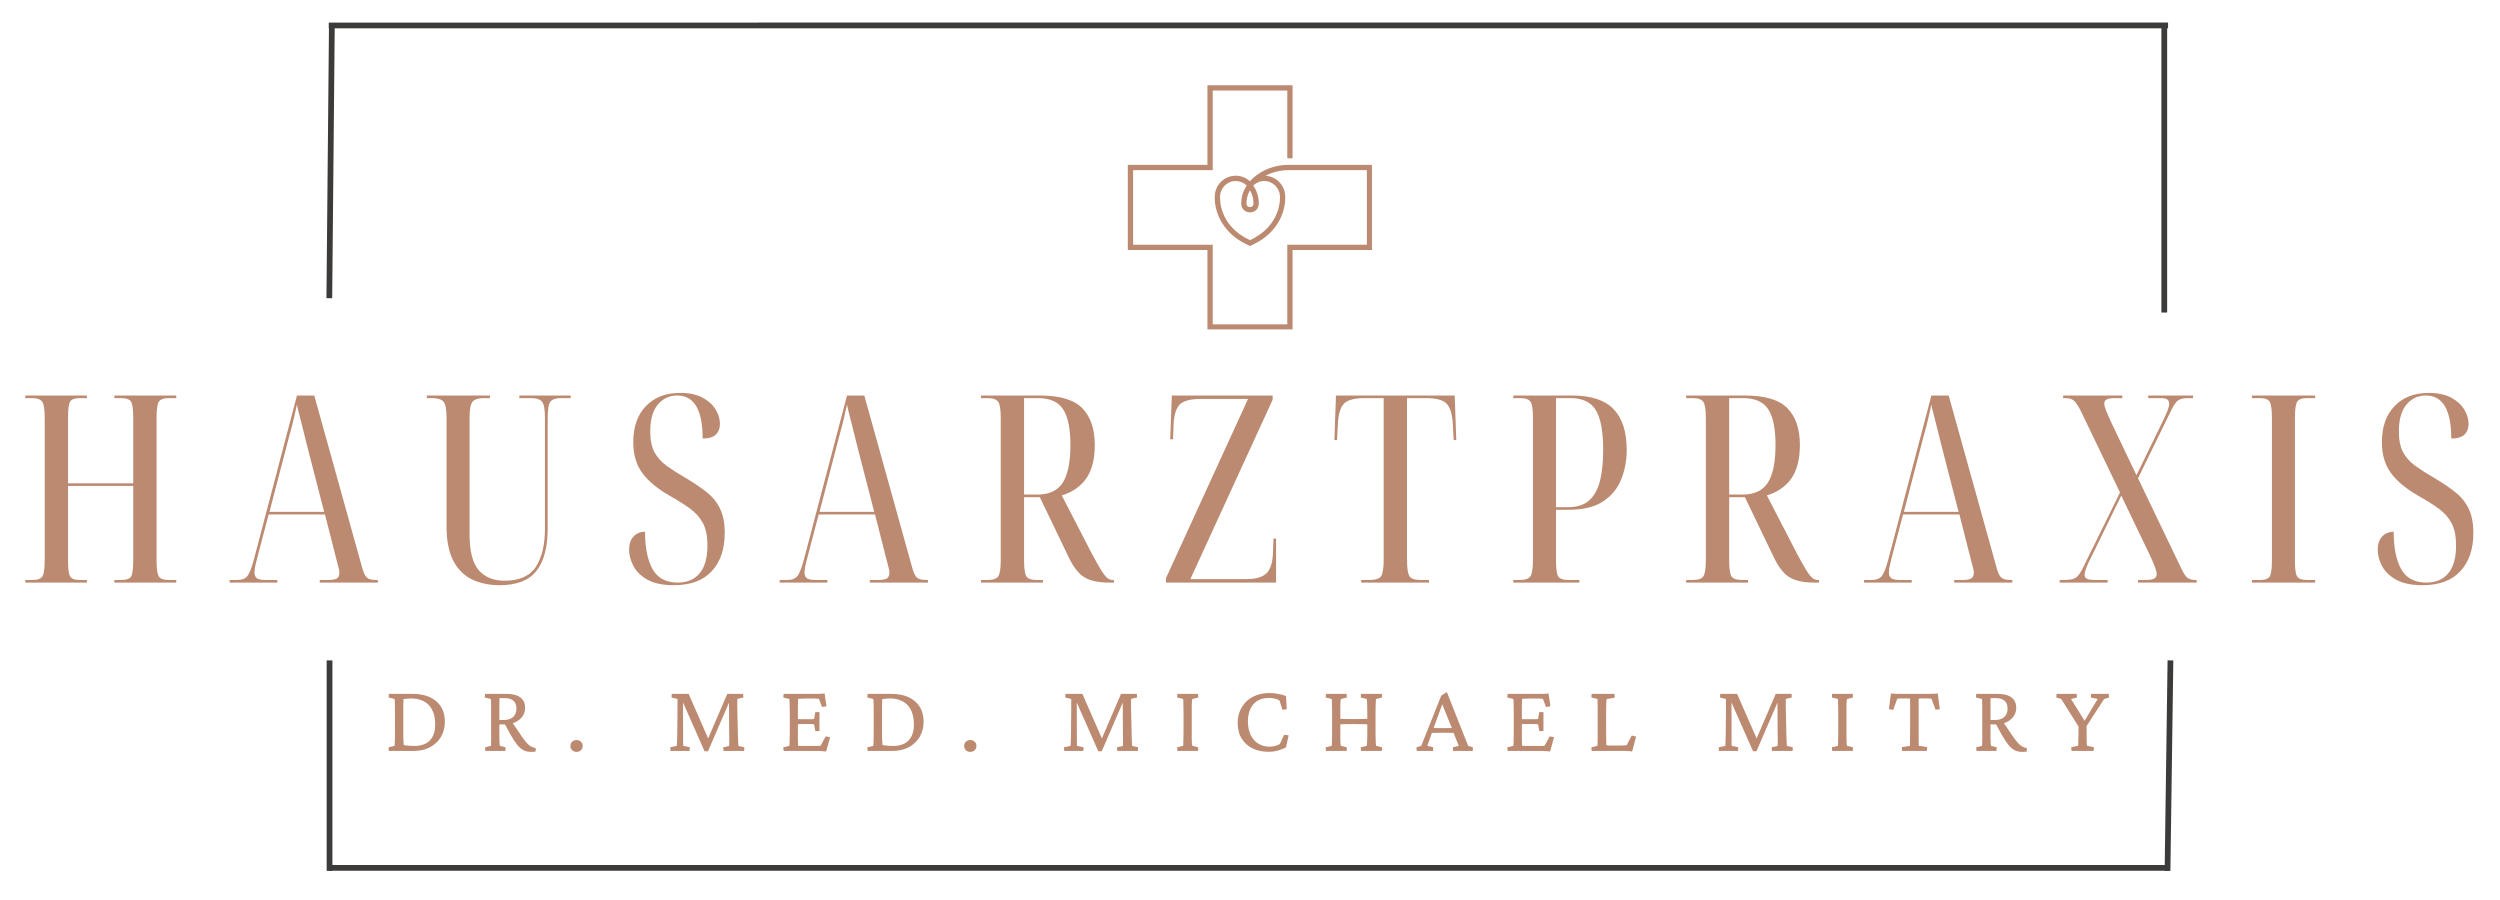 <svg version="1.0" preserveAspectRatio="xMidYMid meet" height="180" viewBox="0 0 375 135" zoomAndPan="magnify" width="500" xmlns:xlink="http://www.w3.org/1999/xlink" xmlns="http://www.w3.org/2000/svg"><defs><g></g><clipPath id="a864cc4937"><path clip-rule="nonzero" d="M 169.172 12.785 L 205.793 12.785 L 205.793 49.406 L 169.172 49.406 Z M 169.172 12.785"></path></clipPath><clipPath id="33c8d503e2"><path clip-rule="nonzero" d="M 320 94 L 331 94 L 331 134.008 L 320 134.008 Z M 320 94"></path></clipPath></defs><g fill-opacity="1" fill="#bc8a70"><g transform="translate(2.658, 87.388)"><g><path d="M 1.141 0 L 1.141 -0.391 L 2.234 -0.391 C 2.992 -0.391 3.484 -0.57 3.703 -0.938 C 3.93 -1.312 4.047 -2.098 4.047 -3.297 L 4.047 -24.719 C 4.047 -25.945 3.926 -26.742 3.688 -27.109 C 3.457 -27.484 2.938 -27.672 2.125 -27.672 L 1.141 -27.672 L 1.141 -28.062 L 10.375 -28.062 L 10.375 -27.672 L 9.281 -27.672 C 8.539 -27.672 8.066 -27.492 7.859 -27.141 C 7.648 -26.785 7.547 -26.004 7.547 -24.797 L 7.547 -14.891 L 17.328 -14.891 L 17.328 -24.75 C 17.328 -25.957 17.223 -26.742 17.016 -27.109 C 16.805 -27.484 16.305 -27.672 15.516 -27.672 L 14.5 -27.672 L 14.5 -28.062 L 23.781 -28.062 L 23.781 -27.672 L 22.641 -27.672 C 21.879 -27.672 21.383 -27.484 21.156 -27.109 C 20.938 -26.742 20.828 -25.957 20.828 -24.75 L 20.828 -3.297 C 20.828 -2.098 20.938 -1.312 21.156 -0.938 C 21.383 -0.57 21.879 -0.391 22.641 -0.391 L 23.781 -0.391 L 23.781 0 L 14.5 0 L 14.5 -0.391 L 15.516 -0.391 C 16.305 -0.391 16.805 -0.57 17.016 -0.938 C 17.223 -1.312 17.328 -2.125 17.328 -3.375 L 17.328 -14.5 L 7.547 -14.5 L 7.547 -3.297 C 7.547 -2.098 7.648 -1.312 7.859 -0.938 C 8.066 -0.57 8.539 -0.391 9.281 -0.391 L 10.375 -0.391 L 10.375 0 Z M 1.141 0"></path></g></g></g><g fill-opacity="1" fill="#bc8a70"><g transform="translate(27.528, 87.388)"><g></g></g></g><g fill-opacity="1" fill="#bc8a70"><g transform="translate(34.404, 87.388)"><g><path d="M 0.047 0 L 0.047 -0.391 L 1.172 -0.391 C 1.879 -0.391 2.391 -0.586 2.703 -0.984 C 3.023 -1.379 3.352 -2.219 3.688 -3.5 L 10.141 -28.062 L 12.734 -28.062 L 19.922 -2.234 C 20.129 -1.473 20.367 -0.973 20.641 -0.734 C 20.922 -0.504 21.375 -0.391 22 -0.391 L 22.281 -0.391 L 22.281 0 L 13.562 0 L 13.562 -0.391 L 14.734 -0.391 C 15.473 -0.391 15.953 -0.477 16.172 -0.656 C 16.391 -0.844 16.5 -1.109 16.5 -1.453 C 16.5 -1.766 16.43 -2.133 16.297 -2.562 C 16.172 -3 16.055 -3.441 15.953 -3.891 L 14.344 -10.219 L 5.891 -10.219 L 4.406 -4.562 C 4.25 -3.977 4.102 -3.41 3.969 -2.859 C 3.832 -2.316 3.766 -1.875 3.766 -1.531 C 3.766 -1.113 3.891 -0.816 4.141 -0.641 C 4.391 -0.473 4.844 -0.391 5.5 -0.391 L 7.188 -0.391 L 7.188 0 Z M 6.016 -10.609 L 14.219 -10.609 L 11.625 -20.672 C 11.312 -21.953 11.055 -22.977 10.859 -23.75 C 10.672 -24.531 10.516 -25.141 10.391 -25.578 C 10.273 -26.023 10.191 -26.406 10.141 -26.719 C 9.984 -26.039 9.859 -25.477 9.766 -25.031 C 9.672 -24.582 9.566 -24.141 9.453 -23.703 C 9.336 -23.273 9.188 -22.723 9 -22.047 Z M 6.016 -10.609"></path></g></g></g><g fill-opacity="1" fill="#bc8a70"><g transform="translate(56.681, 87.388)"><g></g></g></g><g fill-opacity="1" fill="#bc8a70"><g transform="translate(63.556, 87.388)"><g><path d="M 11.391 0.391 C 9.816 0.391 8.426 0.098 7.219 -0.484 C 6.02 -1.078 5.086 -2.02 4.422 -3.312 C 3.754 -4.613 3.422 -6.336 3.422 -8.484 L 3.422 -24.75 C 3.422 -26.039 3.258 -26.848 2.938 -27.172 C 2.625 -27.504 2.062 -27.672 1.25 -27.672 L 0.469 -27.672 L 0.469 -28.062 L 9.938 -28.062 L 9.938 -27.672 L 9.031 -27.672 C 8.219 -27.672 7.656 -27.5 7.344 -27.156 C 7.031 -26.812 6.875 -25.973 6.875 -24.641 L 6.875 -7.312 C 6.875 -4.719 7.336 -2.895 8.266 -1.844 C 9.203 -0.801 10.484 -0.281 12.109 -0.281 C 14.359 -0.281 15.93 -0.977 16.828 -2.375 C 17.734 -3.781 18.188 -5.688 18.188 -8.094 L 18.188 -24.719 C 18.188 -26 18.035 -26.812 17.734 -27.156 C 17.441 -27.5 16.875 -27.672 16.031 -27.672 L 14.344 -27.672 L 14.344 -28.062 L 22.047 -28.062 L 22.047 -27.672 L 20.547 -27.672 C 19.816 -27.672 19.305 -27.5 19.016 -27.156 C 18.734 -26.812 18.594 -25.973 18.594 -24.641 L 18.594 -8.094 C 18.594 -5.312 18.035 -3.203 16.922 -1.766 C 15.805 -0.328 13.961 0.391 11.391 0.391 Z M 11.391 0.391"></path></g></g></g><g fill-opacity="1" fill="#bc8a70"><g transform="translate(86.069, 87.388)"><g></g></g></g><g fill-opacity="1" fill="#bc8a70"><g transform="translate(92.944, 87.388)"><g><path d="M 8.141 0.391 C 6.461 0.391 5.129 0.109 4.141 -0.453 C 3.16 -1.016 2.461 -1.707 2.047 -2.531 C 1.629 -3.352 1.422 -4.145 1.422 -4.906 C 1.422 -5.77 1.641 -6.438 2.078 -6.906 C 2.523 -7.383 3.102 -7.625 3.812 -7.625 C 3.812 -5.27 4.18 -3.41 4.922 -2.047 C 5.672 -0.68 6.938 0 8.719 0 C 10.133 0 11.227 -0.461 12 -1.391 C 12.781 -2.328 13.172 -3.723 13.172 -5.578 C 13.172 -6.961 12.945 -8.07 12.5 -8.906 C 12.051 -9.75 11.414 -10.473 10.594 -11.078 C 9.77 -11.68 8.754 -12.32 7.547 -13 C 5.66 -14.082 4.27 -15.238 3.375 -16.469 C 2.488 -17.695 2.047 -19.227 2.047 -21.062 C 2.047 -23.363 2.68 -25.172 3.953 -26.484 C 5.223 -27.797 6.93 -28.453 9.078 -28.453 C 10.41 -28.453 11.516 -28.223 12.391 -27.766 C 13.273 -27.305 13.938 -26.719 14.375 -26 C 14.82 -25.281 15.047 -24.551 15.047 -23.812 C 15.047 -23.133 14.844 -22.598 14.438 -22.203 C 14.031 -21.805 13.367 -21.609 12.453 -21.609 C 12.453 -25.91 11.18 -28.062 8.641 -28.062 C 7.461 -28.062 6.492 -27.609 5.734 -26.703 C 4.973 -25.797 4.594 -24.453 4.594 -22.672 C 4.594 -21.391 4.801 -20.352 5.219 -19.562 C 5.645 -18.781 6.254 -18.098 7.047 -17.516 C 7.848 -16.941 8.812 -16.328 9.938 -15.672 C 11.094 -14.992 12.109 -14.312 12.984 -13.625 C 13.859 -12.945 14.539 -12.125 15.031 -11.156 C 15.52 -10.188 15.766 -8.941 15.766 -7.422 C 15.766 -5.016 15.113 -3.109 13.812 -1.703 C 12.52 -0.305 10.629 0.391 8.141 0.391 Z M 8.141 0.391"></path></g></g></g><g fill-opacity="1" fill="#bc8a70"><g transform="translate(110.035, 87.388)"><g></g></g></g><g fill-opacity="1" fill="#bc8a70"><g transform="translate(116.911, 87.388)"><g><path d="M 0.047 0 L 0.047 -0.391 L 1.172 -0.391 C 1.879 -0.391 2.391 -0.586 2.703 -0.984 C 3.023 -1.379 3.352 -2.219 3.688 -3.5 L 10.141 -28.062 L 12.734 -28.062 L 19.922 -2.234 C 20.129 -1.473 20.367 -0.973 20.641 -0.734 C 20.922 -0.504 21.375 -0.391 22 -0.391 L 22.281 -0.391 L 22.281 0 L 13.562 0 L 13.562 -0.391 L 14.734 -0.391 C 15.473 -0.391 15.953 -0.477 16.172 -0.656 C 16.391 -0.844 16.5 -1.109 16.5 -1.453 C 16.5 -1.766 16.43 -2.133 16.297 -2.562 C 16.172 -3 16.055 -3.441 15.953 -3.891 L 14.344 -10.219 L 5.891 -10.219 L 4.406 -4.562 C 4.25 -3.977 4.102 -3.41 3.969 -2.859 C 3.832 -2.316 3.766 -1.875 3.766 -1.531 C 3.766 -1.113 3.891 -0.816 4.141 -0.641 C 4.391 -0.473 4.844 -0.391 5.5 -0.391 L 7.188 -0.391 L 7.188 0 Z M 6.016 -10.609 L 14.219 -10.609 L 11.625 -20.672 C 11.312 -21.953 11.055 -22.977 10.859 -23.75 C 10.672 -24.531 10.516 -25.141 10.391 -25.578 C 10.273 -26.023 10.191 -26.406 10.141 -26.719 C 9.984 -26.039 9.859 -25.477 9.766 -25.031 C 9.672 -24.582 9.566 -24.141 9.453 -23.703 C 9.336 -23.273 9.188 -22.723 9 -22.047 Z M 6.016 -10.609"></path></g></g></g><g fill-opacity="1" fill="#bc8a70"><g transform="translate(139.187, 87.388)"><g></g></g></g><g fill-opacity="1" fill="#bc8a70"><g transform="translate(146.063, 87.388)"><g><path d="M 1.094 0 L 1.094 -0.391 L 2.047 -0.391 C 2.879 -0.391 3.422 -0.57 3.672 -0.938 C 3.922 -1.312 4.047 -2.113 4.047 -3.344 L 4.047 -24.719 C 4.047 -25.945 3.922 -26.742 3.672 -27.109 C 3.422 -27.484 2.879 -27.672 2.047 -27.672 L 1.094 -27.672 L 1.094 -28.062 L 9.906 -28.062 C 12.945 -28.062 15.082 -27.414 16.312 -26.125 C 17.539 -24.844 18.156 -23.023 18.156 -20.672 C 18.156 -18.523 17.727 -16.844 16.875 -15.625 C 16.02 -14.406 14.797 -13.555 13.203 -13.078 L 17.641 -4.484 C 18.297 -3.254 18.805 -2.348 19.172 -1.766 C 19.547 -1.191 19.852 -0.816 20.094 -0.641 C 20.344 -0.473 20.598 -0.391 20.859 -0.391 L 21.031 -0.391 L 21.031 0 L 20.281 0 C 18.758 0 17.555 -0.25 16.672 -0.75 C 15.797 -1.25 15.004 -2.227 14.297 -3.688 L 9.906 -12.812 L 7.547 -12.812 L 7.547 -3.344 C 7.547 -2.113 7.66 -1.312 7.891 -0.938 C 8.129 -0.57 8.656 -0.391 9.469 -0.391 L 10.375 -0.391 L 10.375 0 Z M 7.547 -13.203 L 9.547 -13.203 C 11.328 -13.203 12.598 -13.801 13.359 -15 C 14.117 -16.207 14.5 -18.082 14.5 -20.625 C 14.5 -23.062 14.141 -24.844 13.422 -25.969 C 12.703 -27.102 11.438 -27.672 9.625 -27.672 L 7.547 -27.672 Z M 7.547 -13.203"></path></g></g></g><g fill-opacity="1" fill="#bc8a70"><g transform="translate(166.926, 87.388)"><g></g></g></g><g fill-opacity="1" fill="#bc8a70"><g transform="translate(173.801, 87.388)"><g><path d="M 1.094 0 L 1.094 -0.672 L 13.406 -27.547 L 6.328 -27.547 C 4.723 -27.547 3.648 -27.25 3.109 -26.656 C 2.578 -26.07 2.285 -25.062 2.234 -23.625 L 2.156 -21.5 L 1.734 -21.5 L 1.969 -28.062 L 17.094 -28.062 L 17.094 -27.422 L 4.75 -0.516 L 13.078 -0.516 C 14.523 -0.516 15.551 -0.801 16.156 -1.375 C 16.758 -1.945 17.086 -2.957 17.141 -4.406 L 17.219 -6.609 L 17.609 -6.609 L 17.609 0 Z M 1.094 0"></path></g></g></g><g fill-opacity="1" fill="#bc8a70"><g transform="translate(192.738, 87.388)"><g></g></g></g><g fill-opacity="1" fill="#bc8a70"><g transform="translate(199.614, 87.388)"><g><path d="M 4.562 0 L 4.562 -0.391 L 5.812 -0.391 C 6.707 -0.391 7.285 -0.578 7.547 -0.953 C 7.805 -1.336 7.938 -2.172 7.938 -3.453 L 7.938 -27.672 L 5.109 -27.672 C 3.566 -27.672 2.523 -27.395 1.984 -26.844 C 1.441 -26.289 1.133 -25.254 1.062 -23.734 L 0.938 -21.375 L 0.547 -21.375 L 0.781 -28.062 L 18.594 -28.062 L 18.828 -21.375 L 18.438 -21.375 L 18.312 -23.734 C 18.227 -25.254 17.914 -26.289 17.375 -26.844 C 16.844 -27.395 15.805 -27.672 14.266 -27.672 L 11.438 -27.672 L 11.438 -3.453 C 11.438 -2.172 11.562 -1.336 11.812 -0.953 C 12.062 -0.578 12.629 -0.391 13.516 -0.391 L 14.734 -0.391 L 14.734 0 Z M 4.562 0"></path></g></g></g><g fill-opacity="1" fill="#bc8a70"><g transform="translate(219.023, 87.388)"><g></g></g></g><g fill-opacity="1" fill="#bc8a70"><g transform="translate(225.898, 87.388)"><g><path d="M 1.094 0 L 1.094 -0.391 L 2.047 -0.391 C 2.879 -0.391 3.422 -0.578 3.672 -0.953 C 3.922 -1.336 4.047 -2.172 4.047 -3.453 L 4.047 -24.719 C 4.047 -25.945 3.926 -26.742 3.688 -27.109 C 3.457 -27.484 2.938 -27.672 2.125 -27.672 L 1.094 -27.672 L 1.094 -28.062 L 9.906 -28.062 C 12.758 -28.062 14.836 -27.379 16.141 -26.016 C 17.453 -24.648 18.109 -22.609 18.109 -19.891 C 18.109 -18.316 17.832 -16.848 17.281 -15.484 C 16.738 -14.117 15.832 -13.016 14.562 -12.172 C 13.289 -11.336 11.566 -10.922 9.391 -10.922 L 7.5 -10.922 L 7.5 -3.344 C 7.5 -2.113 7.609 -1.312 7.828 -0.938 C 8.055 -0.57 8.578 -0.391 9.391 -0.391 L 11 -0.391 L 11 0 Z M 7.5 -11.312 L 9.312 -11.312 C 10.695 -11.312 11.77 -11.664 12.531 -12.375 C 13.289 -13.082 13.82 -14.078 14.125 -15.359 C 14.426 -16.648 14.578 -18.145 14.578 -19.844 C 14.578 -22.676 14.207 -24.688 13.469 -25.875 C 12.738 -27.07 11.473 -27.672 9.672 -27.672 L 7.5 -27.672 Z M 7.5 -11.312"></path></g></g></g><g fill-opacity="1" fill="#bc8a70"><g transform="translate(244.953, 87.388)"><g></g></g></g><g fill-opacity="1" fill="#bc8a70"><g transform="translate(251.829, 87.388)"><g><path d="M 1.094 0 L 1.094 -0.391 L 2.047 -0.391 C 2.879 -0.391 3.422 -0.57 3.672 -0.938 C 3.922 -1.312 4.047 -2.113 4.047 -3.344 L 4.047 -24.719 C 4.047 -25.945 3.922 -26.742 3.672 -27.109 C 3.422 -27.484 2.879 -27.672 2.047 -27.672 L 1.094 -27.672 L 1.094 -28.062 L 9.906 -28.062 C 12.945 -28.062 15.082 -27.414 16.312 -26.125 C 17.539 -24.844 18.156 -23.023 18.156 -20.672 C 18.156 -18.523 17.727 -16.844 16.875 -15.625 C 16.02 -14.406 14.797 -13.555 13.203 -13.078 L 17.641 -4.484 C 18.297 -3.254 18.805 -2.348 19.172 -1.766 C 19.547 -1.191 19.852 -0.816 20.094 -0.641 C 20.344 -0.473 20.598 -0.391 20.859 -0.391 L 21.031 -0.391 L 21.031 0 L 20.281 0 C 18.758 0 17.555 -0.25 16.672 -0.75 C 15.797 -1.25 15.004 -2.227 14.297 -3.688 L 9.906 -12.812 L 7.547 -12.812 L 7.547 -3.344 C 7.547 -2.113 7.66 -1.312 7.891 -0.938 C 8.129 -0.57 8.656 -0.391 9.469 -0.391 L 10.375 -0.391 L 10.375 0 Z M 7.547 -13.203 L 9.547 -13.203 C 11.328 -13.203 12.598 -13.801 13.359 -15 C 14.117 -16.207 14.5 -18.082 14.5 -20.625 C 14.5 -23.062 14.141 -24.844 13.422 -25.969 C 12.703 -27.102 11.438 -27.672 9.625 -27.672 L 7.547 -27.672 Z M 7.547 -13.203"></path></g></g></g><g fill-opacity="1" fill="#bc8a70"><g transform="translate(272.692, 87.388)"><g></g></g></g><g fill-opacity="1" fill="#bc8a70"><g transform="translate(279.567, 87.388)"><g><path d="M 0.047 0 L 0.047 -0.391 L 1.172 -0.391 C 1.879 -0.391 2.391 -0.586 2.703 -0.984 C 3.023 -1.379 3.352 -2.219 3.688 -3.5 L 10.141 -28.062 L 12.734 -28.062 L 19.922 -2.234 C 20.129 -1.473 20.367 -0.973 20.641 -0.734 C 20.922 -0.504 21.375 -0.391 22 -0.391 L 22.281 -0.391 L 22.281 0 L 13.562 0 L 13.562 -0.391 L 14.734 -0.391 C 15.473 -0.391 15.953 -0.477 16.172 -0.656 C 16.391 -0.844 16.5 -1.109 16.5 -1.453 C 16.5 -1.766 16.43 -2.133 16.297 -2.562 C 16.172 -3 16.055 -3.441 15.953 -3.891 L 14.344 -10.219 L 5.891 -10.219 L 4.406 -4.562 C 4.25 -3.977 4.102 -3.41 3.969 -2.859 C 3.832 -2.316 3.766 -1.875 3.766 -1.531 C 3.766 -1.113 3.891 -0.816 4.141 -0.641 C 4.391 -0.473 4.844 -0.391 5.5 -0.391 L 7.188 -0.391 L 7.188 0 Z M 6.016 -10.609 L 14.219 -10.609 L 11.625 -20.672 C 11.312 -21.953 11.055 -22.977 10.859 -23.75 C 10.672 -24.531 10.516 -25.141 10.391 -25.578 C 10.273 -26.023 10.191 -26.406 10.141 -26.719 C 9.984 -26.039 9.859 -25.477 9.766 -25.031 C 9.672 -24.582 9.566 -24.141 9.453 -23.703 C 9.336 -23.273 9.188 -22.723 9 -22.047 Z M 6.016 -10.609"></path></g></g></g><g fill-opacity="1" fill="#bc8a70"><g transform="translate(301.844, 87.388)"><g></g></g></g><g fill-opacity="1" fill="#bc8a70"><g transform="translate(308.72, 87.388)"><g><path d="M 0.234 0 L 0.234 -0.391 L 0.859 -0.391 C 1.672 -0.391 2.254 -0.492 2.609 -0.703 C 2.961 -0.91 3.336 -1.422 3.734 -2.234 L 9.281 -13.516 L 3.422 -25.703 C 3.004 -26.535 2.645 -27.07 2.344 -27.312 C 2.039 -27.551 1.598 -27.672 1.016 -27.672 L 0.75 -27.672 L 0.75 -28.062 L 9.625 -28.062 L 9.625 -27.672 L 8.562 -27.672 C 7.938 -27.672 7.504 -27.602 7.266 -27.469 C 7.035 -27.332 6.922 -27.133 6.922 -26.875 C 6.922 -26.613 7.008 -26.258 7.188 -25.812 C 7.375 -25.375 7.598 -24.852 7.859 -24.25 L 11.75 -16.109 L 15.719 -24.25 C 16.008 -24.852 16.238 -25.363 16.406 -25.781 C 16.57 -26.195 16.656 -26.551 16.656 -26.844 C 16.656 -27.125 16.562 -27.332 16.375 -27.469 C 16.195 -27.602 15.832 -27.672 15.281 -27.672 L 13.516 -27.672 L 13.516 -28.062 L 20.234 -28.062 L 20.234 -27.672 L 19.484 -27.672 C 18.836 -27.672 18.348 -27.562 18.016 -27.344 C 17.691 -27.133 17.344 -26.641 16.969 -25.859 L 11.984 -15.641 L 18.359 -2.359 C 18.742 -1.516 19.082 -0.973 19.375 -0.734 C 19.664 -0.504 20.07 -0.391 20.594 -0.391 L 20.781 -0.391 L 20.781 0 L 11.984 0 L 11.984 -0.391 L 13.047 -0.391 C 13.723 -0.391 14.18 -0.461 14.422 -0.609 C 14.66 -0.754 14.781 -0.969 14.781 -1.25 C 14.781 -1.52 14.691 -1.891 14.516 -2.359 C 14.348 -2.828 14.055 -3.492 13.641 -4.359 L 9.469 -13.047 L 5.344 -4.594 C 5.207 -4.332 5.031 -3.977 4.812 -3.531 C 4.594 -3.094 4.395 -2.648 4.219 -2.203 C 4.051 -1.754 3.969 -1.398 3.969 -1.141 C 3.969 -0.898 4.078 -0.711 4.297 -0.578 C 4.523 -0.453 4.941 -0.391 5.547 -0.391 L 7.422 -0.391 L 7.422 0 Z M 0.234 0"></path></g></g></g><g fill-opacity="1" fill="#bc8a70"><g transform="translate(329.818, 87.388)"><g></g></g></g><g fill-opacity="1" fill="#bc8a70"><g transform="translate(336.693, 87.388)"><g><path d="M 1.094 0 L 1.094 -0.391 L 2.312 -0.391 C 3.07 -0.391 3.555 -0.566 3.766 -0.922 C 3.984 -1.273 4.094 -2.055 4.094 -3.266 L 4.094 -24.719 C 4.094 -25.945 3.984 -26.742 3.766 -27.109 C 3.555 -27.484 3.07 -27.672 2.312 -27.672 L 1.094 -27.672 L 1.094 -28.062 L 10.578 -28.062 L 10.578 -27.672 L 9.359 -27.672 C 8.598 -27.672 8.102 -27.484 7.875 -27.109 C 7.656 -26.742 7.547 -25.945 7.547 -24.719 L 7.547 -3.266 C 7.547 -2.055 7.656 -1.273 7.875 -0.922 C 8.102 -0.566 8.598 -0.391 9.359 -0.391 L 10.578 -0.391 L 10.578 0 Z M 1.094 0"></path></g></g></g><g fill-opacity="1" fill="#bc8a70"><g transform="translate(348.362, 87.388)"><g></g></g></g><g fill-opacity="1" fill="#bc8a70"><g transform="translate(355.238, 87.388)"><g><path d="M 8.141 0.391 C 6.461 0.391 5.129 0.109 4.141 -0.453 C 3.16 -1.016 2.461 -1.707 2.047 -2.531 C 1.629 -3.352 1.422 -4.145 1.422 -4.906 C 1.422 -5.77 1.641 -6.438 2.078 -6.906 C 2.523 -7.383 3.102 -7.625 3.812 -7.625 C 3.812 -5.27 4.18 -3.41 4.922 -2.047 C 5.672 -0.68 6.938 0 8.719 0 C 10.133 0 11.227 -0.461 12 -1.391 C 12.781 -2.328 13.172 -3.723 13.172 -5.578 C 13.172 -6.961 12.945 -8.07 12.5 -8.906 C 12.051 -9.75 11.414 -10.473 10.594 -11.078 C 9.77 -11.68 8.754 -12.32 7.547 -13 C 5.66 -14.082 4.27 -15.238 3.375 -16.469 C 2.488 -17.695 2.047 -19.227 2.047 -21.062 C 2.047 -23.363 2.68 -25.172 3.953 -26.484 C 5.223 -27.797 6.93 -28.453 9.078 -28.453 C 10.41 -28.453 11.516 -28.223 12.391 -27.766 C 13.273 -27.305 13.938 -26.719 14.375 -26 C 14.82 -25.281 15.047 -24.551 15.047 -23.812 C 15.047 -23.133 14.844 -22.598 14.438 -22.203 C 14.031 -21.805 13.367 -21.609 12.453 -21.609 C 12.453 -25.91 11.18 -28.062 8.641 -28.062 C 7.461 -28.062 6.492 -27.609 5.734 -26.703 C 4.973 -25.797 4.594 -24.453 4.594 -22.672 C 4.594 -21.391 4.801 -20.352 5.219 -19.562 C 5.645 -18.781 6.254 -18.098 7.047 -17.516 C 7.848 -16.941 8.812 -16.328 9.938 -15.672 C 11.094 -14.992 12.109 -14.312 12.984 -13.625 C 13.859 -12.945 14.539 -12.125 15.031 -11.156 C 15.52 -10.188 15.766 -8.941 15.766 -7.422 C 15.766 -5.016 15.113 -3.109 13.812 -1.703 C 12.52 -0.305 10.629 0.391 8.141 0.391 Z M 8.141 0.391"></path></g></g></g><path stroke-miterlimit="4" stroke-opacity="1" stroke-width="2" stroke="#3d3b3a" d="M -0 1.004 L 640.134 0.999" stroke-linejoin="miter" fill="none" transform="matrix(0.431, 0, -0, 0.431, 49.313, 3.384)" stroke-linecap="butt"></path><path stroke-miterlimit="4" stroke-opacity="1" stroke-width="2" stroke="#3d3b3a" d="M -0.004 1.001 L 640.13 1.001" stroke-linejoin="miter" fill="none" transform="matrix(0.431, 0, 0, 0.431, 49.314, 129.748)" stroke-linecap="butt"></path><path stroke-miterlimit="4" stroke-opacity="1" stroke-width="2" stroke="#3d3b3a" d="M 0 0.997 L 94.379 1.002" stroke-linejoin="miter" fill="none" transform="matrix(-0.004, 0.431, -0.431, -0.004, 50.207, 4.054)" stroke-linecap="butt"></path><path stroke-miterlimit="4" stroke-opacity="1" stroke-width="2" stroke="#3d3b3a" d="M -0.003 0.996 L 99.376 0.996" stroke-linejoin="miter" fill="none" transform="matrix(0, 0.431, -0.431, 0, 325.07, 4.048)" stroke-linecap="butt"></path><path stroke-miterlimit="4" stroke-opacity="1" stroke-width="2" stroke="#3d3b3a" d="M 0.002 0.998 L 73.251 0.998" stroke-linejoin="miter" fill="none" transform="matrix(0, 0.431, -0.431, 0, 49.86, 99.058)" stroke-linecap="butt"></path><g clip-path="url(#a864cc4937)"><path fill-rule="nonzero" fill-opacity="1" d="M 193.281 24.727 C 191.613 24.727 190.035 25.207 188.711 26.121 C 188.242 26.445 187.832 26.801 187.492 27.188 C 186.914 26.656 186.16 26.359 185.363 26.359 C 183.633 26.359 182.223 27.762 182.215 29.492 C 182.203 29.656 182.156 30.816 182.715 32.254 C 183.258 33.641 184.5 35.562 187.34 36.824 L 187.5 36.898 L 187.66 36.824 C 190.5 35.562 191.742 33.641 192.285 32.254 C 192.844 30.816 192.793 29.652 192.785 29.492 C 192.777 27.832 191.473 26.469 189.836 26.367 C 190.875 25.812 192.051 25.523 193.281 25.523 L 205.031 25.523 L 205.031 36.707 L 193.094 36.707 L 193.094 48.648 L 181.91 48.648 L 181.91 36.707 L 169.969 36.707 L 169.969 25.52 L 181.91 25.52 L 181.91 13.582 L 193.094 13.582 L 193.094 23.75 L 193.887 23.75 L 193.887 12.785 L 181.113 12.785 L 181.113 24.727 L 169.172 24.727 L 169.172 37.5 L 181.113 37.5 L 181.113 49.441 L 193.887 49.441 L 193.887 37.5 L 205.828 37.5 L 205.828 24.727 Z M 187.5 28.547 C 187.836 29.121 188.02 29.777 188.02 30.445 C 188.02 30.488 188.02 30.531 188.016 30.578 C 188 31.039 187.582 31.062 187.5 31.062 C 187.418 31.062 187 31.039 186.984 30.578 C 186.98 30.535 186.98 30.488 186.98 30.445 C 186.98 30.039 187.047 29.641 187.176 29.258 C 187.184 29.23 187.195 29.199 187.207 29.172 C 187.223 29.121 187.242 29.074 187.262 29.027 C 187.27 29.008 187.277 28.992 187.281 28.977 C 187.348 28.828 187.418 28.688 187.5 28.547 Z M 191.988 29.508 L 191.992 29.539 C 191.996 29.582 192.277 33.805 187.5 36.023 C 185.523 35.105 184.164 33.754 183.469 31.996 C 182.934 30.648 183.012 29.547 183.012 29.539 L 183.012 29.508 C 183.012 28.211 184.066 27.152 185.363 27.152 C 185.984 27.152 186.566 27.395 187.004 27.82 C 186.816 28.105 186.66 28.406 186.531 28.715 C 186.523 28.738 186.512 28.762 186.504 28.785 C 186.492 28.812 186.48 28.844 186.469 28.875 C 186.453 28.918 186.438 28.961 186.426 29.004 C 186.414 29.035 186.406 29.062 186.395 29.09 C 186.387 29.117 186.379 29.145 186.371 29.172 C 186.359 29.211 186.348 29.246 186.336 29.285 L 186.34 29.285 C 186.238 29.66 186.188 30.051 186.188 30.445 C 186.188 30.5 186.188 30.551 186.191 30.605 C 186.219 31.426 186.871 31.859 187.504 31.859 C 188.133 31.859 188.785 31.426 188.812 30.605 C 188.816 30.551 188.816 30.5 188.816 30.445 C 188.816 29.512 188.523 28.594 187.988 27.836 C 187.988 27.832 187.988 27.832 187.988 27.832 C 188.43 27.398 189.016 27.152 189.641 27.152 C 190.934 27.152 191.988 28.211 191.988 29.508 Z M 191.988 29.508" fill="#bc8a70"></path></g><g fill-opacity="1" fill="#bc8a70"><g transform="translate(57.605, 112.643)"><g><path d="M 0.719 -8.562 L 4.25 -8.562 C 5.781 -8.562 6.973 -8.191 7.828 -7.453 C 8.691 -6.723 9.125 -5.695 9.125 -4.375 C 9.125 -3.52 8.926 -2.758 8.531 -2.094 C 8.133 -1.438 7.582 -0.922 6.875 -0.547 C 6.164 -0.18 5.348 0 4.422 0 L 0.719 0 L 0.688 -0.547 L 1.578 -0.766 C 1.598 -0.848 1.613 -1.094 1.625 -1.5 C 1.633 -1.906 1.641 -2.375 1.641 -2.906 L 1.641 -5.641 C 1.641 -6.223 1.633 -6.711 1.625 -7.109 C 1.613 -7.516 1.598 -7.742 1.578 -7.797 L 0.688 -8.016 Z M 2.922 -7.781 C 2.922 -7.676 2.914 -7.547 2.906 -7.391 C 2.906 -7.242 2.898 -7.035 2.891 -6.766 C 2.891 -6.492 2.891 -6.117 2.891 -5.641 L 2.891 -2.906 C 2.891 -2.613 2.891 -2.336 2.891 -2.078 C 2.898 -1.816 2.91 -1.582 2.922 -1.375 C 2.941 -1.176 2.957 -1.008 2.969 -0.875 C 3.27 -0.832 3.547 -0.801 3.797 -0.781 C 4.047 -0.758 4.285 -0.75 4.516 -0.75 C 5.547 -0.75 6.328 -1.02 6.859 -1.562 C 7.398 -2.113 7.672 -2.91 7.672 -3.953 C 7.672 -4.586 7.594 -5.145 7.438 -5.625 C 7.281 -6.113 7.047 -6.523 6.734 -6.859 C 6.43 -7.191 6.055 -7.441 5.609 -7.609 C 5.172 -7.785 4.66 -7.875 4.078 -7.875 C 3.91 -7.875 3.727 -7.863 3.531 -7.844 C 3.332 -7.832 3.129 -7.812 2.922 -7.781 Z M 2.922 -7.781"></path></g></g></g><g fill-opacity="1" fill="#bc8a70"><g transform="translate(72.03, 112.643)"><g><path d="M 0.766 0 L 0.734 -0.547 L 1.625 -0.766 C 1.625 -0.836 1.625 -0.941 1.625 -1.078 C 1.633 -1.223 1.641 -1.391 1.641 -1.578 C 1.641 -1.773 1.641 -1.988 1.641 -2.219 C 1.641 -2.445 1.641 -2.676 1.641 -2.906 L 1.641 -5.641 C 1.641 -6.086 1.641 -6.461 1.641 -6.766 C 1.641 -7.078 1.633 -7.316 1.625 -7.484 C 1.613 -7.66 1.602 -7.766 1.594 -7.797 L 0.688 -8.016 L 0.734 -8.562 L 3.922 -8.562 C 4.836 -8.562 5.535 -8.383 6.016 -8.031 C 6.492 -7.676 6.734 -7.156 6.734 -6.469 C 6.734 -5.988 6.602 -5.562 6.344 -5.188 C 6.082 -4.812 5.711 -4.516 5.234 -4.297 C 4.766 -4.086 4.227 -3.984 3.625 -3.984 L 2.703 -3.984 L 2.703 -4.641 L 3.531 -4.641 C 4.133 -4.641 4.602 -4.789 4.938 -5.094 C 5.27 -5.395 5.438 -5.812 5.438 -6.344 C 5.438 -6.863 5.289 -7.254 5 -7.516 C 4.707 -7.785 4.289 -7.922 3.75 -7.922 L 2.906 -7.922 C 2.895 -7.898 2.883 -7.859 2.875 -7.797 C 2.875 -7.742 2.875 -7.648 2.875 -7.516 C 2.875 -7.379 2.875 -7.176 2.875 -6.906 C 2.875 -6.645 2.875 -6.297 2.875 -5.859 L 2.875 -2.906 C 2.875 -2.488 2.875 -2.133 2.875 -1.844 C 2.883 -1.562 2.895 -1.336 2.906 -1.172 C 2.926 -1.004 2.941 -0.867 2.953 -0.766 L 3.812 -0.547 L 3.766 0 Z M 7.672 0.141 C 7.242 0.141 6.863 0.062 6.531 -0.094 C 6.207 -0.25 5.891 -0.516 5.578 -0.891 C 5.273 -1.273 4.938 -1.785 4.562 -2.422 L 3.578 -4.234 L 4.672 -4.484 L 6.25 -2.156 C 6.52 -1.758 6.766 -1.441 6.984 -1.203 C 7.203 -0.961 7.414 -0.785 7.625 -0.672 C 7.844 -0.555 8.078 -0.473 8.328 -0.422 L 8.312 0.094 C 8.219 0.102 8.113 0.113 8 0.125 C 7.883 0.133 7.773 0.141 7.672 0.141 Z M 7.672 0.141"></path></g></g></g><g fill-opacity="1" fill="#bc8a70"><g transform="translate(84.778, 112.643)"><g><path d="M 1.703 0.141 C 1.441 0.141 1.223 0.055 1.047 -0.109 C 0.867 -0.273 0.781 -0.492 0.781 -0.766 C 0.781 -0.922 0.816 -1.066 0.891 -1.203 C 0.973 -1.336 1.082 -1.441 1.219 -1.516 C 1.363 -1.598 1.52 -1.641 1.688 -1.641 C 1.957 -1.641 2.18 -1.555 2.359 -1.391 C 2.535 -1.223 2.625 -1.016 2.625 -0.766 C 2.625 -0.492 2.535 -0.273 2.359 -0.109 C 2.18 0.055 1.961 0.141 1.703 0.141 Z M 1.703 0.141"></path></g></g></g><g fill-opacity="1" fill="#bc8a70"><g transform="translate(92.671, 112.643)"><g></g></g></g><g fill-opacity="1" fill="#bc8a70"><g transform="translate(99.951, 112.643)"><g><path d="M 0.812 -8.562 L 3.344 -8.562 L 6.406 -1.578 L 6.141 -1.578 L 9.141 -8.562 L 11.516 -8.562 L 11.547 -8.016 L 10.656 -7.812 C 10.645 -7.676 10.641 -7.422 10.641 -7.047 C 10.648 -6.672 10.656 -6.27 10.656 -5.844 L 10.719 -3.188 C 10.727 -2.695 10.738 -2.285 10.75 -1.953 C 10.758 -1.629 10.77 -1.375 10.781 -1.188 C 10.789 -1 10.801 -0.852 10.812 -0.75 L 11.703 -0.547 L 11.672 0 L 8.578 0 L 8.531 -0.547 L 9.422 -0.75 C 9.43 -0.863 9.438 -1 9.438 -1.156 C 9.438 -1.312 9.438 -1.531 9.438 -1.812 C 9.438 -2.094 9.43 -2.477 9.422 -2.969 L 9.391 -8.141 L 9.781 -8.141 L 6.25 0.047 L 5.734 0.047 L 2.109 -8.156 L 2.5 -8.156 L 2.516 -3.188 C 2.516 -2.383 2.516 -1.801 2.516 -1.438 C 2.523 -1.07 2.531 -0.848 2.531 -0.766 L 3.531 -0.547 L 3.484 0 L 0.625 0 L 0.578 -0.547 L 1.578 -0.766 C 1.586 -0.828 1.594 -0.953 1.594 -1.141 C 1.602 -1.328 1.613 -1.57 1.625 -1.875 C 1.633 -2.176 1.641 -2.539 1.641 -2.969 L 1.672 -5.844 C 1.68 -6.27 1.68 -6.66 1.672 -7.016 C 1.672 -7.379 1.672 -7.641 1.672 -7.797 L 0.781 -8.016 Z M 0.812 -8.562"></path></g></g></g><g fill-opacity="1" fill="#bc8a70"><g transform="translate(116.826, 112.643)"><g><path d="M 7.094 0.078 C 6.812 0.047 6.562 0.023 6.344 0.016 C 6.125 0.004 5.914 0 5.719 0 L 0.719 0 L 0.672 -0.547 L 1.578 -0.766 C 1.586 -0.805 1.598 -0.914 1.609 -1.094 C 1.617 -1.27 1.625 -1.508 1.625 -1.812 C 1.633 -2.113 1.641 -2.477 1.641 -2.906 L 1.641 -5.641 C 1.641 -6.078 1.633 -6.445 1.625 -6.75 C 1.625 -7.062 1.617 -7.305 1.609 -7.484 C 1.598 -7.66 1.586 -7.766 1.578 -7.797 L 0.672 -8.016 L 0.719 -8.562 L 5.391 -8.562 C 5.535 -8.562 5.68 -8.562 5.828 -8.562 C 5.984 -8.562 6.145 -8.566 6.312 -8.578 C 6.488 -8.598 6.672 -8.613 6.859 -8.625 L 7.141 -6.703 L 6.484 -6.594 L 6.016 -7.812 C 5.93 -7.832 5.844 -7.844 5.75 -7.844 C 5.656 -7.852 5.551 -7.859 5.438 -7.859 L 3.797 -7.859 C 3.609 -7.859 3.441 -7.852 3.297 -7.844 C 3.16 -7.844 3.023 -7.832 2.891 -7.812 C 2.891 -7.781 2.883 -7.672 2.875 -7.484 C 2.875 -7.305 2.867 -7.098 2.859 -6.859 C 2.859 -6.629 2.859 -6.398 2.859 -6.172 L 2.859 -2.234 C 2.859 -2.035 2.859 -1.836 2.859 -1.641 C 2.867 -1.441 2.875 -1.266 2.875 -1.109 C 2.883 -0.961 2.891 -0.852 2.891 -0.781 C 3.035 -0.77 3.18 -0.758 3.328 -0.75 C 3.473 -0.75 3.641 -0.75 3.828 -0.75 L 5.234 -0.75 C 5.453 -0.75 5.629 -0.75 5.766 -0.75 C 5.898 -0.758 6.004 -0.766 6.078 -0.766 C 6.16 -0.773 6.223 -0.785 6.266 -0.797 L 7.031 -2.188 L 7.688 -2.062 Z M 5.469 -2.984 L 5.297 -3.984 C 5.242 -4.004 5.16 -4.02 5.047 -4.031 C 4.93 -4.039 4.789 -4.047 4.625 -4.047 L 3.516 -4.047 C 3.391 -4.047 3.25 -4.039 3.094 -4.031 C 2.945 -4.02 2.797 -4.008 2.641 -4 L 2.641 -4.797 C 2.797 -4.785 2.945 -4.773 3.094 -4.766 C 3.25 -4.766 3.391 -4.766 3.516 -4.766 L 4.625 -4.766 C 4.789 -4.766 4.93 -4.766 5.047 -4.766 C 5.16 -4.773 5.242 -4.789 5.297 -4.812 L 5.469 -5.828 L 6.094 -5.828 L 6.094 -2.984 Z M 5.469 -2.984"></path></g></g></g><g fill-opacity="1" fill="#bc8a70"><g transform="translate(129.414, 112.643)"><g><path d="M 0.719 -8.562 L 4.25 -8.562 C 5.781 -8.562 6.973 -8.191 7.828 -7.453 C 8.691 -6.723 9.125 -5.695 9.125 -4.375 C 9.125 -3.52 8.926 -2.758 8.531 -2.094 C 8.133 -1.438 7.582 -0.922 6.875 -0.547 C 6.164 -0.18 5.348 0 4.422 0 L 0.719 0 L 0.688 -0.547 L 1.578 -0.766 C 1.598 -0.848 1.613 -1.094 1.625 -1.5 C 1.633 -1.906 1.641 -2.375 1.641 -2.906 L 1.641 -5.641 C 1.641 -6.223 1.633 -6.711 1.625 -7.109 C 1.613 -7.516 1.598 -7.742 1.578 -7.797 L 0.688 -8.016 Z M 2.922 -7.781 C 2.922 -7.676 2.914 -7.547 2.906 -7.391 C 2.906 -7.242 2.898 -7.035 2.891 -6.766 C 2.891 -6.492 2.891 -6.117 2.891 -5.641 L 2.891 -2.906 C 2.891 -2.613 2.891 -2.336 2.891 -2.078 C 2.898 -1.816 2.91 -1.582 2.922 -1.375 C 2.941 -1.176 2.957 -1.008 2.969 -0.875 C 3.27 -0.832 3.547 -0.801 3.797 -0.781 C 4.047 -0.758 4.285 -0.75 4.516 -0.75 C 5.547 -0.75 6.328 -1.02 6.859 -1.562 C 7.398 -2.113 7.672 -2.91 7.672 -3.953 C 7.672 -4.586 7.594 -5.145 7.438 -5.625 C 7.281 -6.113 7.047 -6.523 6.734 -6.859 C 6.43 -7.191 6.055 -7.441 5.609 -7.609 C 5.172 -7.785 4.66 -7.875 4.078 -7.875 C 3.91 -7.875 3.727 -7.863 3.531 -7.844 C 3.332 -7.832 3.129 -7.812 2.922 -7.781 Z M 2.922 -7.781"></path></g></g></g><g fill-opacity="1" fill="#bc8a70"><g transform="translate(143.839, 112.643)"><g><path d="M 1.703 0.141 C 1.441 0.141 1.223 0.055 1.047 -0.109 C 0.867 -0.273 0.781 -0.492 0.781 -0.766 C 0.781 -0.922 0.816 -1.066 0.891 -1.203 C 0.973 -1.336 1.082 -1.441 1.219 -1.516 C 1.363 -1.598 1.52 -1.641 1.688 -1.641 C 1.957 -1.641 2.18 -1.555 2.359 -1.391 C 2.535 -1.223 2.625 -1.016 2.625 -0.766 C 2.625 -0.492 2.535 -0.273 2.359 -0.109 C 2.18 0.055 1.961 0.141 1.703 0.141 Z M 1.703 0.141"></path></g></g></g><g fill-opacity="1" fill="#bc8a70"><g transform="translate(151.732, 112.643)"><g></g></g></g><g fill-opacity="1" fill="#bc8a70"><g transform="translate(159.012, 112.643)"><g><path d="M 0.812 -8.562 L 3.344 -8.562 L 6.406 -1.578 L 6.141 -1.578 L 9.141 -8.562 L 11.516 -8.562 L 11.547 -8.016 L 10.656 -7.812 C 10.645 -7.676 10.641 -7.422 10.641 -7.047 C 10.648 -6.672 10.656 -6.27 10.656 -5.844 L 10.719 -3.188 C 10.727 -2.695 10.738 -2.285 10.75 -1.953 C 10.758 -1.629 10.77 -1.375 10.781 -1.188 C 10.789 -1 10.801 -0.852 10.812 -0.75 L 11.703 -0.547 L 11.672 0 L 8.578 0 L 8.531 -0.547 L 9.422 -0.75 C 9.43 -0.863 9.438 -1 9.438 -1.156 C 9.438 -1.312 9.438 -1.531 9.438 -1.812 C 9.438 -2.094 9.43 -2.477 9.422 -2.969 L 9.391 -8.141 L 9.781 -8.141 L 6.25 0.047 L 5.734 0.047 L 2.109 -8.156 L 2.5 -8.156 L 2.516 -3.188 C 2.516 -2.383 2.516 -1.801 2.516 -1.438 C 2.523 -1.07 2.531 -0.848 2.531 -0.766 L 3.531 -0.547 L 3.484 0 L 0.625 0 L 0.578 -0.547 L 1.578 -0.766 C 1.586 -0.828 1.594 -0.953 1.594 -1.141 C 1.602 -1.328 1.613 -1.57 1.625 -1.875 C 1.633 -2.176 1.641 -2.539 1.641 -2.969 L 1.672 -5.844 C 1.68 -6.27 1.68 -6.66 1.672 -7.016 C 1.672 -7.379 1.672 -7.641 1.672 -7.797 L 0.781 -8.016 Z M 0.812 -8.562"></path></g></g></g><g fill-opacity="1" fill="#bc8a70"><g transform="translate(175.887, 112.643)"><g><path d="M 0.719 0 L 0.688 -0.547 L 1.578 -0.766 C 1.598 -0.805 1.609 -0.914 1.609 -1.094 C 1.617 -1.27 1.625 -1.508 1.625 -1.812 C 1.633 -2.113 1.641 -2.477 1.641 -2.906 L 1.641 -5.641 C 1.641 -6.078 1.633 -6.445 1.625 -6.75 C 1.625 -7.062 1.617 -7.305 1.609 -7.484 C 1.609 -7.672 1.598 -7.773 1.578 -7.797 L 0.688 -8.016 L 0.719 -8.562 L 3.828 -8.562 L 3.844 -8.016 L 2.969 -7.797 C 2.945 -7.773 2.926 -7.68 2.906 -7.516 C 2.895 -7.359 2.883 -7.129 2.875 -6.828 C 2.875 -6.523 2.875 -6.129 2.875 -5.641 L 2.875 -2.906 C 2.875 -2.438 2.875 -2.051 2.875 -1.75 C 2.883 -1.445 2.895 -1.211 2.906 -1.047 C 2.926 -0.891 2.945 -0.797 2.969 -0.766 L 3.844 -0.547 L 3.828 0 Z M 0.719 0"></path></g></g></g><g fill-opacity="1" fill="#bc8a70"><g transform="translate(184.888, 112.643)"><g><path d="M 5.375 0.125 C 4.52 0.125 3.742 -0.035 3.047 -0.359 C 2.359 -0.68 1.805 -1.164 1.391 -1.812 C 0.973 -2.457 0.766 -3.258 0.766 -4.219 C 0.766 -4.832 0.867 -5.406 1.078 -5.938 C 1.297 -6.477 1.609 -6.957 2.016 -7.375 C 2.43 -7.789 2.938 -8.113 3.531 -8.344 C 4.125 -8.57 4.801 -8.688 5.562 -8.688 C 5.957 -8.688 6.379 -8.645 6.828 -8.562 C 7.273 -8.488 7.672 -8.379 8.016 -8.234 L 8.125 -6.25 L 7.469 -6.188 L 7.031 -7.578 C 6.844 -7.703 6.598 -7.797 6.297 -7.859 C 5.992 -7.922 5.703 -7.953 5.422 -7.953 C 4.691 -7.953 4.098 -7.789 3.641 -7.469 C 3.18 -7.156 2.844 -6.734 2.625 -6.203 C 2.406 -5.68 2.297 -5.109 2.297 -4.484 C 2.297 -3.648 2.438 -2.945 2.719 -2.375 C 3.008 -1.801 3.398 -1.367 3.891 -1.078 C 4.379 -0.785 4.922 -0.641 5.516 -0.641 C 5.816 -0.641 6.094 -0.672 6.344 -0.734 C 6.602 -0.805 6.852 -0.91 7.094 -1.047 L 7.734 -2.422 L 8.406 -2.344 L 8 -0.516 C 7.656 -0.348 7.254 -0.195 6.797 -0.062 C 6.348 0.062 5.875 0.125 5.375 0.125 Z M 5.375 0.125"></path></g></g></g><g fill-opacity="1" fill="#bc8a70"><g transform="translate(198.175, 112.643)"><g><path d="M 5.969 0 L 5.938 -0.547 L 6.828 -0.766 C 6.848 -0.797 6.863 -0.891 6.875 -1.047 C 6.895 -1.211 6.906 -1.445 6.906 -1.75 C 6.914 -2.051 6.922 -2.438 6.922 -2.906 L 6.922 -5.641 C 6.922 -6.129 6.914 -6.523 6.906 -6.828 C 6.906 -7.129 6.895 -7.359 6.875 -7.516 C 6.863 -7.68 6.848 -7.773 6.828 -7.797 L 5.938 -8.016 L 5.969 -8.562 L 9.109 -8.562 L 9.141 -8.016 L 8.234 -7.797 C 8.223 -7.773 8.211 -7.68 8.203 -7.516 C 8.191 -7.359 8.18 -7.129 8.172 -6.828 C 8.16 -6.523 8.156 -6.129 8.156 -5.641 L 8.156 -2.906 C 8.156 -2.438 8.16 -2.051 8.172 -1.75 C 8.18 -1.445 8.191 -1.211 8.203 -1.047 C 8.211 -0.891 8.223 -0.797 8.234 -0.766 L 9.141 -0.547 L 9.109 0 Z M 0.719 0 L 0.672 -0.547 L 1.578 -0.766 C 1.598 -0.805 1.609 -0.914 1.609 -1.094 C 1.617 -1.27 1.625 -1.508 1.625 -1.812 C 1.633 -2.113 1.641 -2.477 1.641 -2.906 L 1.641 -5.641 C 1.641 -6.078 1.633 -6.445 1.625 -6.75 C 1.625 -7.062 1.617 -7.305 1.609 -7.484 C 1.609 -7.672 1.598 -7.773 1.578 -7.797 L 0.672 -8.016 L 0.719 -8.562 L 3.828 -8.562 L 3.844 -8.016 L 2.969 -7.797 C 2.945 -7.773 2.926 -7.68 2.906 -7.516 C 2.895 -7.359 2.883 -7.129 2.875 -6.828 C 2.875 -6.523 2.875 -6.129 2.875 -5.641 L 2.875 -2.906 C 2.875 -2.438 2.875 -2.051 2.875 -1.75 C 2.883 -1.445 2.895 -1.211 2.906 -1.047 C 2.926 -0.891 2.945 -0.797 2.969 -0.766 L 3.844 -0.547 L 3.828 0 Z M 2.703 -3.969 L 2.703 -4.828 C 2.879 -4.816 3.156 -4.805 3.531 -4.797 C 3.914 -4.785 4.379 -4.781 4.922 -4.781 C 5.453 -4.781 5.898 -4.785 6.266 -4.797 C 6.629 -4.805 6.898 -4.816 7.078 -4.828 L 7.078 -3.969 C 6.859 -4 6.578 -4.016 6.234 -4.016 C 5.898 -4.023 5.461 -4.031 4.922 -4.031 C 4.348 -4.031 3.883 -4.023 3.531 -4.016 C 3.188 -4.016 2.91 -4 2.703 -3.969 Z M 2.703 -3.969"></path></g></g></g><g fill-opacity="1" fill="#bc8a70"><g transform="translate(212.455, 112.643)"><g><path d="M 0.047 0 L 0.016 -0.547 L 0.734 -0.766 L 3.734 -8.312 L 4.578 -8.828 L 7.766 -0.766 L 8.484 -0.547 L 8.453 0 L 5.5 0 L 5.469 -0.547 L 6.359 -0.766 L 5.5 -2.922 L 5.344 -3.375 L 3.75 -7.344 L 4.078 -7.531 L 2.562 -3.375 L 2.406 -2.938 L 1.641 -0.766 L 2.531 -0.547 L 2.5 0 Z M 2.094 -2.703 L 2.094 -3.469 C 2.27 -3.457 2.52 -3.445 2.844 -3.438 C 3.164 -3.426 3.562 -3.422 4.031 -3.422 C 4.488 -3.422 4.879 -3.426 5.203 -3.438 C 5.523 -3.445 5.773 -3.457 5.953 -3.469 L 5.953 -2.703 C 5.617 -2.711 5.289 -2.719 4.969 -2.719 C 4.645 -2.727 4.332 -2.734 4.031 -2.734 C 3.738 -2.734 3.43 -2.727 3.109 -2.719 C 2.797 -2.719 2.457 -2.711 2.094 -2.703 Z M 2.094 -2.703"></path></g></g></g><g fill-opacity="1" fill="#bc8a70"><g transform="translate(225.422, 112.643)"><g><path d="M 7.094 0.078 C 6.812 0.047 6.562 0.023 6.344 0.016 C 6.125 0.004 5.914 0 5.719 0 L 0.719 0 L 0.672 -0.547 L 1.578 -0.766 C 1.586 -0.805 1.598 -0.914 1.609 -1.094 C 1.617 -1.27 1.625 -1.508 1.625 -1.812 C 1.633 -2.113 1.641 -2.477 1.641 -2.906 L 1.641 -5.641 C 1.641 -6.078 1.633 -6.445 1.625 -6.75 C 1.625 -7.062 1.617 -7.305 1.609 -7.484 C 1.598 -7.66 1.586 -7.766 1.578 -7.797 L 0.672 -8.016 L 0.719 -8.562 L 5.391 -8.562 C 5.535 -8.562 5.68 -8.562 5.828 -8.562 C 5.984 -8.562 6.145 -8.566 6.312 -8.578 C 6.488 -8.598 6.672 -8.613 6.859 -8.625 L 7.141 -6.703 L 6.484 -6.594 L 6.016 -7.812 C 5.93 -7.832 5.844 -7.844 5.75 -7.844 C 5.656 -7.852 5.551 -7.859 5.438 -7.859 L 3.797 -7.859 C 3.609 -7.859 3.441 -7.852 3.297 -7.844 C 3.16 -7.844 3.023 -7.832 2.891 -7.812 C 2.891 -7.781 2.883 -7.672 2.875 -7.484 C 2.875 -7.305 2.867 -7.098 2.859 -6.859 C 2.859 -6.629 2.859 -6.398 2.859 -6.172 L 2.859 -2.234 C 2.859 -2.035 2.859 -1.836 2.859 -1.641 C 2.867 -1.441 2.875 -1.266 2.875 -1.109 C 2.883 -0.961 2.891 -0.852 2.891 -0.781 C 3.035 -0.77 3.18 -0.758 3.328 -0.75 C 3.473 -0.75 3.641 -0.75 3.828 -0.75 L 5.234 -0.75 C 5.453 -0.75 5.629 -0.75 5.766 -0.75 C 5.898 -0.758 6.004 -0.766 6.078 -0.766 C 6.16 -0.773 6.223 -0.785 6.266 -0.797 L 7.031 -2.188 L 7.688 -2.062 Z M 5.469 -2.984 L 5.297 -3.984 C 5.242 -4.004 5.16 -4.02 5.047 -4.031 C 4.93 -4.039 4.789 -4.047 4.625 -4.047 L 3.516 -4.047 C 3.391 -4.047 3.25 -4.039 3.094 -4.031 C 2.945 -4.02 2.797 -4.008 2.641 -4 L 2.641 -4.797 C 2.797 -4.785 2.945 -4.773 3.094 -4.766 C 3.25 -4.766 3.391 -4.766 3.516 -4.766 L 4.625 -4.766 C 4.789 -4.766 4.93 -4.766 5.047 -4.766 C 5.16 -4.773 5.242 -4.789 5.297 -4.812 L 5.469 -5.828 L 6.094 -5.828 L 6.094 -2.984 Z M 5.469 -2.984"></path></g></g></g><g fill-opacity="1" fill="#bc8a70"><g transform="translate(238.009, 112.643)"><g><path d="M 6.812 0.078 C 6.676 0.055 6.52 0.039 6.344 0.031 C 6.176 0.02 6.008 0.008 5.844 0 C 5.688 0 5.535 0 5.391 0 L 0.734 0 L 0.703 -0.547 L 1.594 -0.766 C 1.602 -0.805 1.613 -0.91 1.625 -1.078 C 1.633 -1.254 1.641 -1.5 1.641 -1.812 C 1.641 -2.125 1.641 -2.488 1.641 -2.906 L 1.641 -5.641 C 1.641 -6.078 1.641 -6.445 1.641 -6.75 C 1.641 -7.051 1.633 -7.289 1.625 -7.469 C 1.625 -7.645 1.613 -7.754 1.594 -7.797 L 0.703 -8.016 L 0.734 -8.562 L 4.156 -8.562 L 4.203 -7.984 L 2.984 -7.797 C 2.973 -7.766 2.961 -7.664 2.953 -7.5 C 2.941 -7.344 2.93 -7.109 2.922 -6.797 C 2.91 -6.492 2.906 -6.109 2.906 -5.641 L 2.906 -2.906 C 2.906 -2.395 2.91 -1.953 2.922 -1.578 C 2.93 -1.203 2.941 -0.961 2.953 -0.859 C 3.086 -0.836 3.223 -0.82 3.359 -0.812 C 3.504 -0.812 3.672 -0.812 3.859 -0.812 L 4.953 -0.812 C 5.18 -0.812 5.375 -0.816 5.531 -0.828 C 5.688 -0.836 5.844 -0.852 6 -0.875 L 6.75 -2.312 L 7.406 -2.156 Z M 6.812 0.078"></path></g></g></g><g fill-opacity="1" fill="#bc8a70"><g transform="translate(249.941, 112.643)"><g></g></g></g><g fill-opacity="1" fill="#bc8a70"><g transform="translate(257.221, 112.643)"><g><path d="M 0.812 -8.562 L 3.344 -8.562 L 6.406 -1.578 L 6.141 -1.578 L 9.141 -8.562 L 11.516 -8.562 L 11.547 -8.016 L 10.656 -7.812 C 10.645 -7.676 10.641 -7.422 10.641 -7.047 C 10.648 -6.672 10.656 -6.27 10.656 -5.844 L 10.719 -3.188 C 10.727 -2.695 10.738 -2.285 10.75 -1.953 C 10.758 -1.629 10.77 -1.375 10.781 -1.188 C 10.789 -1 10.801 -0.852 10.812 -0.75 L 11.703 -0.547 L 11.672 0 L 8.578 0 L 8.531 -0.547 L 9.422 -0.75 C 9.43 -0.863 9.438 -1 9.438 -1.156 C 9.438 -1.312 9.438 -1.531 9.438 -1.812 C 9.438 -2.094 9.43 -2.477 9.422 -2.969 L 9.391 -8.141 L 9.781 -8.141 L 6.25 0.047 L 5.734 0.047 L 2.109 -8.156 L 2.5 -8.156 L 2.516 -3.188 C 2.516 -2.383 2.516 -1.801 2.516 -1.438 C 2.523 -1.07 2.531 -0.848 2.531 -0.766 L 3.531 -0.547 L 3.484 0 L 0.625 0 L 0.578 -0.547 L 1.578 -0.766 C 1.586 -0.828 1.594 -0.953 1.594 -1.141 C 1.602 -1.328 1.613 -1.57 1.625 -1.875 C 1.633 -2.176 1.641 -2.539 1.641 -2.969 L 1.672 -5.844 C 1.68 -6.27 1.68 -6.66 1.672 -7.016 C 1.672 -7.379 1.672 -7.641 1.672 -7.797 L 0.781 -8.016 Z M 0.812 -8.562"></path></g></g></g><g fill-opacity="1" fill="#bc8a70"><g transform="translate(274.096, 112.643)"><g><path d="M 0.719 0 L 0.688 -0.547 L 1.578 -0.766 C 1.598 -0.805 1.609 -0.914 1.609 -1.094 C 1.617 -1.27 1.625 -1.508 1.625 -1.812 C 1.633 -2.113 1.641 -2.477 1.641 -2.906 L 1.641 -5.641 C 1.641 -6.078 1.633 -6.445 1.625 -6.75 C 1.625 -7.062 1.617 -7.305 1.609 -7.484 C 1.609 -7.672 1.598 -7.773 1.578 -7.797 L 0.688 -8.016 L 0.719 -8.562 L 3.828 -8.562 L 3.844 -8.016 L 2.969 -7.797 C 2.945 -7.773 2.926 -7.68 2.906 -7.516 C 2.895 -7.359 2.883 -7.129 2.875 -6.828 C 2.875 -6.523 2.875 -6.129 2.875 -5.641 L 2.875 -2.906 C 2.875 -2.438 2.875 -2.051 2.875 -1.75 C 2.883 -1.445 2.895 -1.211 2.906 -1.047 C 2.926 -0.891 2.945 -0.797 2.969 -0.766 L 3.844 -0.547 L 3.828 0 Z M 0.719 0"></path></g></g></g><g fill-opacity="1" fill="#bc8a70"><g transform="translate(283.097, 112.643)"><g><path d="M 7.562 -8.625 L 7.875 -6.266 L 7.234 -6.188 L 6.625 -7.828 C 6.539 -7.848 6.445 -7.859 6.344 -7.859 C 6.25 -7.867 6.16 -7.875 6.078 -7.875 L 5.562 -7.875 C 5.457 -7.875 5.32 -7.875 5.156 -7.875 C 5 -7.875 4.852 -7.867 4.719 -7.859 C 4.719 -7.785 4.711 -7.602 4.703 -7.312 C 4.703 -7.031 4.703 -6.695 4.703 -6.312 C 4.703 -5.938 4.703 -5.57 4.703 -5.219 L 4.703 -3.25 C 4.703 -2.633 4.703 -2.102 4.703 -1.656 C 4.711 -1.207 4.719 -0.91 4.719 -0.766 L 5.969 -0.578 L 5.922 0 L 2.203 0 L 2.172 -0.578 L 3.406 -0.766 C 3.406 -0.91 3.406 -1.207 3.406 -1.656 C 3.414 -2.102 3.422 -2.633 3.422 -3.25 L 3.422 -5.219 C 3.422 -5.57 3.422 -5.938 3.422 -6.312 C 3.422 -6.695 3.422 -7.031 3.422 -7.312 C 3.422 -7.602 3.414 -7.785 3.406 -7.859 C 3.281 -7.867 3.133 -7.875 2.969 -7.875 C 2.812 -7.875 2.68 -7.875 2.578 -7.875 L 2.016 -7.875 C 1.93 -7.875 1.844 -7.867 1.75 -7.859 C 1.664 -7.859 1.578 -7.848 1.484 -7.828 L 0.891 -6.172 L 0.234 -6.266 L 0.547 -8.625 C 0.66 -8.613 0.773 -8.602 0.891 -8.594 C 1.016 -8.594 1.133 -8.586 1.25 -8.578 C 1.375 -8.566 1.492 -8.562 1.609 -8.562 C 1.734 -8.562 1.852 -8.562 1.969 -8.562 L 6.141 -8.562 C 6.242 -8.562 6.359 -8.562 6.484 -8.562 C 6.609 -8.562 6.727 -8.566 6.844 -8.578 C 6.957 -8.586 7.07 -8.594 7.188 -8.594 C 7.312 -8.602 7.438 -8.613 7.562 -8.625 Z M 7.562 -8.625"></path></g></g></g><g fill-opacity="1" fill="#bc8a70"><g transform="translate(295.7, 112.643)"><g><path d="M 0.766 0 L 0.734 -0.547 L 1.625 -0.766 C 1.625 -0.836 1.625 -0.941 1.625 -1.078 C 1.633 -1.223 1.641 -1.391 1.641 -1.578 C 1.641 -1.773 1.641 -1.988 1.641 -2.219 C 1.641 -2.445 1.641 -2.676 1.641 -2.906 L 1.641 -5.641 C 1.641 -6.086 1.641 -6.461 1.641 -6.766 C 1.641 -7.078 1.633 -7.316 1.625 -7.484 C 1.613 -7.66 1.602 -7.766 1.594 -7.797 L 0.688 -8.016 L 0.734 -8.562 L 3.922 -8.562 C 4.836 -8.562 5.535 -8.383 6.016 -8.031 C 6.492 -7.676 6.734 -7.156 6.734 -6.469 C 6.734 -5.988 6.602 -5.562 6.344 -5.188 C 6.082 -4.812 5.711 -4.516 5.234 -4.297 C 4.766 -4.086 4.227 -3.984 3.625 -3.984 L 2.703 -3.984 L 2.703 -4.641 L 3.531 -4.641 C 4.133 -4.641 4.602 -4.789 4.938 -5.094 C 5.27 -5.395 5.438 -5.812 5.438 -6.344 C 5.438 -6.863 5.289 -7.254 5 -7.516 C 4.707 -7.785 4.289 -7.922 3.75 -7.922 L 2.906 -7.922 C 2.895 -7.898 2.883 -7.859 2.875 -7.797 C 2.875 -7.742 2.875 -7.648 2.875 -7.516 C 2.875 -7.379 2.875 -7.176 2.875 -6.906 C 2.875 -6.645 2.875 -6.297 2.875 -5.859 L 2.875 -2.906 C 2.875 -2.488 2.875 -2.133 2.875 -1.844 C 2.883 -1.562 2.895 -1.336 2.906 -1.172 C 2.926 -1.004 2.941 -0.867 2.953 -0.766 L 3.812 -0.547 L 3.766 0 Z M 7.672 0.141 C 7.242 0.141 6.863 0.062 6.531 -0.094 C 6.207 -0.25 5.891 -0.516 5.578 -0.891 C 5.273 -1.273 4.938 -1.785 4.562 -2.422 L 3.578 -4.234 L 4.672 -4.484 L 6.25 -2.156 C 6.52 -1.758 6.766 -1.441 6.984 -1.203 C 7.203 -0.961 7.414 -0.785 7.625 -0.672 C 7.844 -0.555 8.078 -0.473 8.328 -0.422 L 8.312 0.094 C 8.219 0.102 8.113 0.113 8 0.125 C 7.883 0.133 7.773 0.141 7.672 0.141 Z M 7.672 0.141"></path></g></g></g><g fill-opacity="1" fill="#bc8a70"><g transform="translate(308.448, 112.643)"><g><path d="M 7.172 -7.797 L 4.188 -3.188 L 4.547 -4.172 L 4.547 -2.781 C 4.547 -2.414 4.547 -2.109 4.547 -1.859 C 4.555 -1.609 4.562 -1.406 4.562 -1.25 C 4.57 -1.102 4.582 -0.988 4.594 -0.906 C 4.602 -0.832 4.609 -0.785 4.609 -0.766 L 5.625 -0.562 L 5.609 0 L 2.281 0 L 2.234 -0.562 L 3.25 -0.766 C 3.258 -0.785 3.27 -0.832 3.281 -0.906 C 3.289 -0.988 3.297 -1.102 3.297 -1.25 C 3.305 -1.406 3.312 -1.609 3.312 -1.859 C 3.32 -2.109 3.328 -2.414 3.328 -2.781 L 3.328 -4.172 L 3.625 -3.188 L 0.734 -7.797 L 0 -8.016 L 0.031 -8.562 L 3.047 -8.562 L 3.094 -8.016 L 2.203 -7.797 L 4.344 -4.359 L 4.141 -4.359 L 6.203 -7.797 L 5.172 -8.016 L 5.219 -8.562 L 7.875 -8.562 L 7.906 -8.016 Z M 7.172 -7.797"></path></g></g></g><g clip-path="url(#33c8d503e2)"><path stroke-miterlimit="4" stroke-opacity="1" stroke-width="2" stroke="#3d3b3a" d="M -0.002 1.003 L 73.264 1.001" stroke-linejoin="miter" fill="none" transform="matrix(-0.006, 0.431, -0.431, -0.006, 325.999, 99.065)" stroke-linecap="butt"></path></g></svg>